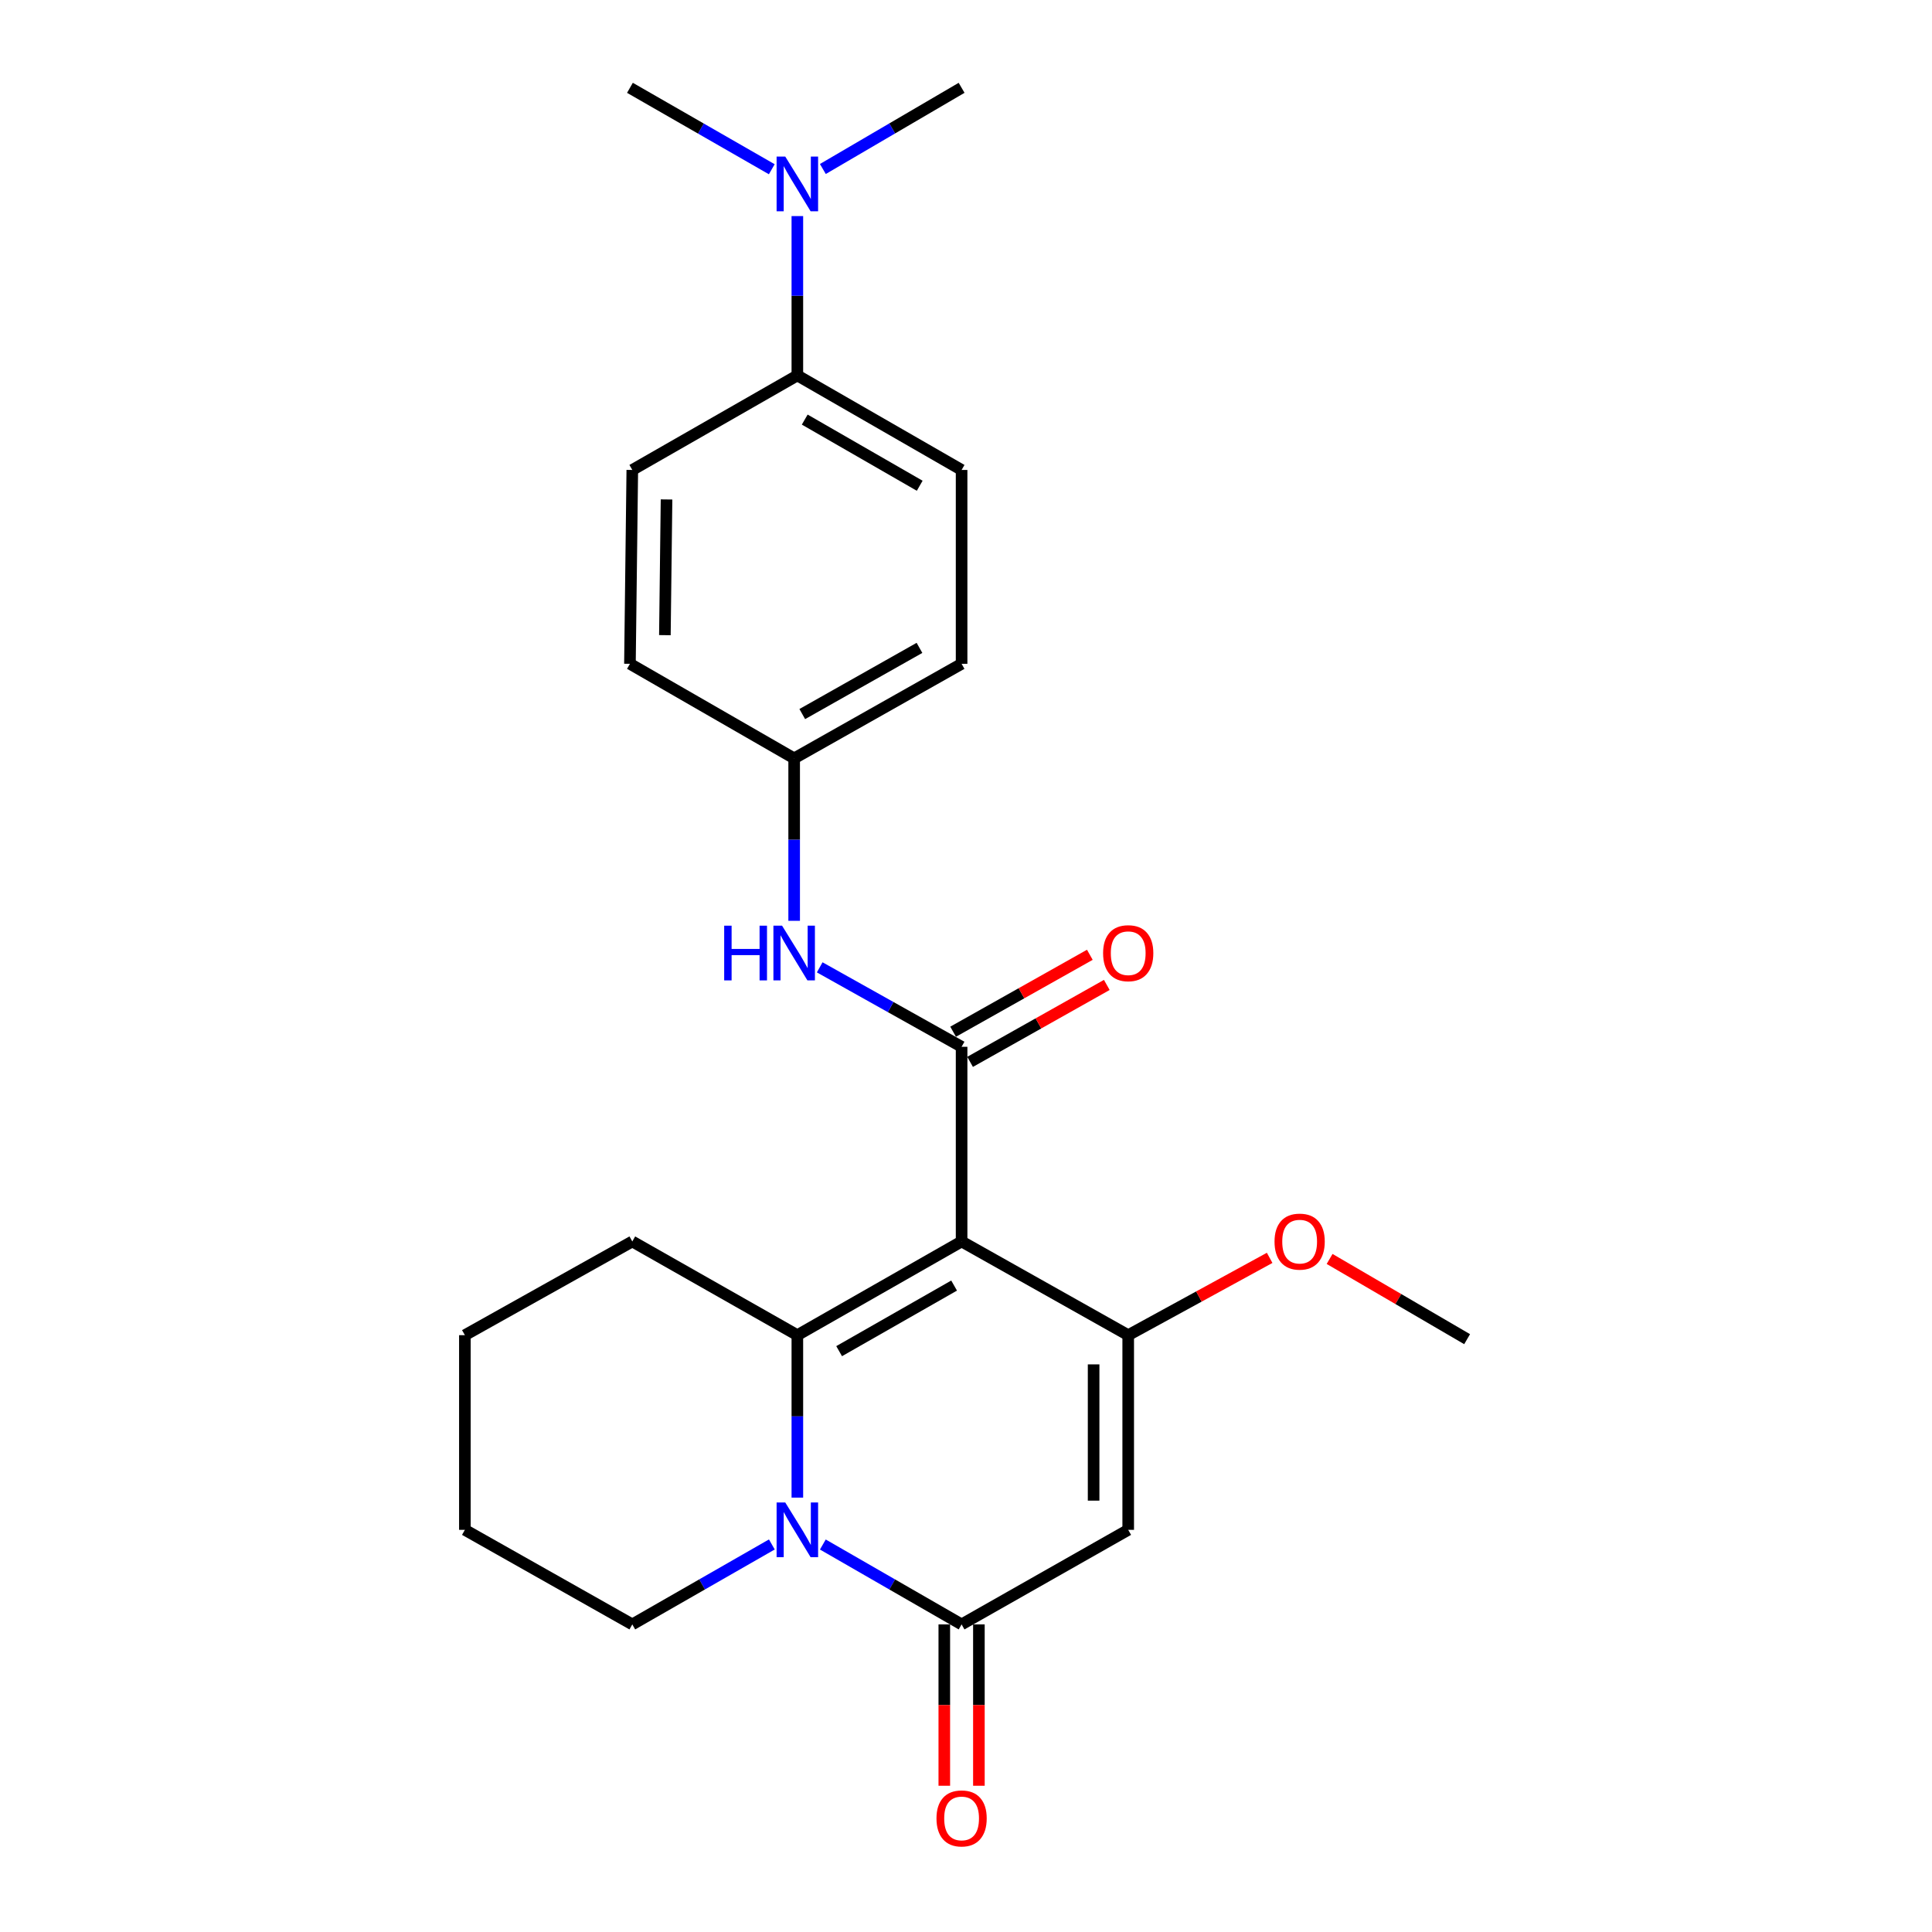 <?xml version='1.0' encoding='iso-8859-1'?>
<svg version='1.1' baseProfile='full'
              xmlns='http://www.w3.org/2000/svg'
                      xmlns:rdkit='http://www.rdkit.org/xml'
                      xmlns:xlink='http://www.w3.org/1999/xlink'
                  xml:space='preserve'
width='1000px' height='1000px' viewBox='0 0 1000 1000'>
<!-- END OF HEADER -->
<rect style='opacity:1.0;fill:#FFFFFF;stroke:none' width='1000' height='1000' x='0' y='0'> </rect>
<path class='bond-0' d='M 497.722,642.578 L 412.708,691.083' style='fill:none;fill-rule:evenodd;stroke:#000000;stroke-width:6px;stroke-linecap:butt;stroke-linejoin:miter;stroke-opacity:1' />
<path class='bond-0' d='M 493.844,665.407 L 434.334,699.36' style='fill:none;fill-rule:evenodd;stroke:#000000;stroke-width:6px;stroke-linecap:butt;stroke-linejoin:miter;stroke-opacity:1' />
<path class='bond-2' d='M 497.722,642.578 L 583.959,691.083' style='fill:none;fill-rule:evenodd;stroke:#000000;stroke-width:6px;stroke-linecap:butt;stroke-linejoin:miter;stroke-opacity:1' />
<path class='bond-4' d='M 497.722,642.578 L 497.722,541.817' style='fill:none;fill-rule:evenodd;stroke:#000000;stroke-width:6px;stroke-linecap:butt;stroke-linejoin:miter;stroke-opacity:1' />
<path class='bond-1' d='M 412.708,691.083 L 412.708,733.124' style='fill:none;fill-rule:evenodd;stroke:#000000;stroke-width:6px;stroke-linecap:butt;stroke-linejoin:miter;stroke-opacity:1' />
<path class='bond-1' d='M 412.708,733.124 L 412.708,775.165' style='fill:none;fill-rule:evenodd;stroke:#0000FF;stroke-width:6px;stroke-linecap:butt;stroke-linejoin:miter;stroke-opacity:1' />
<path class='bond-15' d='M 412.708,691.083 L 327.277,642.578' style='fill:none;fill-rule:evenodd;stroke:#000000;stroke-width:6px;stroke-linecap:butt;stroke-linejoin:miter;stroke-opacity:1' />
<path class='bond-16' d='M 399.507,799.407 L 363.392,820.097' style='fill:none;fill-rule:evenodd;stroke:#0000FF;stroke-width:6px;stroke-linecap:butt;stroke-linejoin:miter;stroke-opacity:1' />
<path class='bond-16' d='M 363.392,820.097 L 327.277,840.787' style='fill:none;fill-rule:evenodd;stroke:#000000;stroke-width:6px;stroke-linecap:butt;stroke-linejoin:miter;stroke-opacity:1' />
<path class='bond-24' d='M 425.901,799.439 L 461.811,820.113' style='fill:none;fill-rule:evenodd;stroke:#0000FF;stroke-width:6px;stroke-linecap:butt;stroke-linejoin:miter;stroke-opacity:1' />
<path class='bond-24' d='M 461.811,820.113 L 497.722,840.787' style='fill:none;fill-rule:evenodd;stroke:#000000;stroke-width:6px;stroke-linecap:butt;stroke-linejoin:miter;stroke-opacity:1' />
<path class='bond-3' d='M 583.959,691.083 L 583.959,791.844' style='fill:none;fill-rule:evenodd;stroke:#000000;stroke-width:6px;stroke-linecap:butt;stroke-linejoin:miter;stroke-opacity:1' />
<path class='bond-3' d='M 566.053,706.198 L 566.053,776.73' style='fill:none;fill-rule:evenodd;stroke:#000000;stroke-width:6px;stroke-linecap:butt;stroke-linejoin:miter;stroke-opacity:1' />
<path class='bond-11' d='M 583.959,691.083 L 620.562,671.075' style='fill:none;fill-rule:evenodd;stroke:#000000;stroke-width:6px;stroke-linecap:butt;stroke-linejoin:miter;stroke-opacity:1' />
<path class='bond-11' d='M 620.562,671.075 L 657.165,651.067' style='fill:none;fill-rule:evenodd;stroke:#FF0000;stroke-width:6px;stroke-linecap:butt;stroke-linejoin:miter;stroke-opacity:1' />
<path class='bond-5' d='M 583.959,791.844 L 497.722,840.787' style='fill:none;fill-rule:evenodd;stroke:#000000;stroke-width:6px;stroke-linecap:butt;stroke-linejoin:miter;stroke-opacity:1' />
<path class='bond-6' d='M 497.722,541.817 L 461.001,521.257' style='fill:none;fill-rule:evenodd;stroke:#000000;stroke-width:6px;stroke-linecap:butt;stroke-linejoin:miter;stroke-opacity:1' />
<path class='bond-6' d='M 461.001,521.257 L 424.28,500.696' style='fill:none;fill-rule:evenodd;stroke:#0000FF;stroke-width:6px;stroke-linecap:butt;stroke-linejoin:miter;stroke-opacity:1' />
<path class='bond-7' d='M 502.112,549.62 L 537.494,529.711' style='fill:none;fill-rule:evenodd;stroke:#000000;stroke-width:6px;stroke-linecap:butt;stroke-linejoin:miter;stroke-opacity:1' />
<path class='bond-7' d='M 537.494,529.711 L 572.876,509.802' style='fill:none;fill-rule:evenodd;stroke:#FF0000;stroke-width:6px;stroke-linecap:butt;stroke-linejoin:miter;stroke-opacity:1' />
<path class='bond-7' d='M 493.332,534.015 L 528.713,514.106' style='fill:none;fill-rule:evenodd;stroke:#000000;stroke-width:6px;stroke-linecap:butt;stroke-linejoin:miter;stroke-opacity:1' />
<path class='bond-7' d='M 528.713,514.106 L 564.095,494.197' style='fill:none;fill-rule:evenodd;stroke:#FF0000;stroke-width:6px;stroke-linecap:butt;stroke-linejoin:miter;stroke-opacity:1' />
<path class='bond-8' d='M 488.769,840.787 L 488.769,882.544' style='fill:none;fill-rule:evenodd;stroke:#000000;stroke-width:6px;stroke-linecap:butt;stroke-linejoin:miter;stroke-opacity:1' />
<path class='bond-8' d='M 488.769,882.544 L 488.769,924.302' style='fill:none;fill-rule:evenodd;stroke:#FF0000;stroke-width:6px;stroke-linecap:butt;stroke-linejoin:miter;stroke-opacity:1' />
<path class='bond-8' d='M 506.675,840.787 L 506.675,882.544' style='fill:none;fill-rule:evenodd;stroke:#000000;stroke-width:6px;stroke-linecap:butt;stroke-linejoin:miter;stroke-opacity:1' />
<path class='bond-8' d='M 506.675,882.544 L 506.675,924.302' style='fill:none;fill-rule:evenodd;stroke:#FF0000;stroke-width:6px;stroke-linecap:butt;stroke-linejoin:miter;stroke-opacity:1' />
<path class='bond-12' d='M 411.057,476.613 L 411.057,434.572' style='fill:none;fill-rule:evenodd;stroke:#0000FF;stroke-width:6px;stroke-linecap:butt;stroke-linejoin:miter;stroke-opacity:1' />
<path class='bond-12' d='M 411.057,434.572 L 411.057,392.532' style='fill:none;fill-rule:evenodd;stroke:#000000;stroke-width:6px;stroke-linecap:butt;stroke-linejoin:miter;stroke-opacity:1' />
<path class='bond-9' d='M 412.708,194.323 L 497.722,243.246' style='fill:none;fill-rule:evenodd;stroke:#000000;stroke-width:6px;stroke-linecap:butt;stroke-linejoin:miter;stroke-opacity:1' />
<path class='bond-9' d='M 416.529,217.181 L 476.039,251.427' style='fill:none;fill-rule:evenodd;stroke:#000000;stroke-width:6px;stroke-linecap:butt;stroke-linejoin:miter;stroke-opacity:1' />
<path class='bond-10' d='M 412.708,194.323 L 412.708,153.082' style='fill:none;fill-rule:evenodd;stroke:#000000;stroke-width:6px;stroke-linecap:butt;stroke-linejoin:miter;stroke-opacity:1' />
<path class='bond-10' d='M 412.708,153.082 L 412.708,111.841' style='fill:none;fill-rule:evenodd;stroke:#0000FF;stroke-width:6px;stroke-linecap:butt;stroke-linejoin:miter;stroke-opacity:1' />
<path class='bond-26' d='M 412.708,194.323 L 327.277,243.246' style='fill:none;fill-rule:evenodd;stroke:#000000;stroke-width:6px;stroke-linecap:butt;stroke-linejoin:miter;stroke-opacity:1' />
<path class='bond-19' d='M 399.47,87.603 L 362.762,66.529' style='fill:none;fill-rule:evenodd;stroke:#0000FF;stroke-width:6px;stroke-linecap:butt;stroke-linejoin:miter;stroke-opacity:1' />
<path class='bond-19' d='M 362.762,66.529 L 326.054,45.455' style='fill:none;fill-rule:evenodd;stroke:#000000;stroke-width:6px;stroke-linecap:butt;stroke-linejoin:miter;stroke-opacity:1' />
<path class='bond-20' d='M 425.911,87.477 L 461.816,66.466' style='fill:none;fill-rule:evenodd;stroke:#0000FF;stroke-width:6px;stroke-linecap:butt;stroke-linejoin:miter;stroke-opacity:1' />
<path class='bond-20' d='M 461.816,66.466 L 497.722,45.455' style='fill:none;fill-rule:evenodd;stroke:#000000;stroke-width:6px;stroke-linecap:butt;stroke-linejoin:miter;stroke-opacity:1' />
<path class='bond-21' d='M 688.202,651.627 L 723.79,672.39' style='fill:none;fill-rule:evenodd;stroke:#FF0000;stroke-width:6px;stroke-linecap:butt;stroke-linejoin:miter;stroke-opacity:1' />
<path class='bond-21' d='M 723.79,672.39 L 759.378,693.153' style='fill:none;fill-rule:evenodd;stroke:#000000;stroke-width:6px;stroke-linecap:butt;stroke-linejoin:miter;stroke-opacity:1' />
<path class='bond-17' d='M 411.057,392.532 L 326.054,343.589' style='fill:none;fill-rule:evenodd;stroke:#000000;stroke-width:6px;stroke-linecap:butt;stroke-linejoin:miter;stroke-opacity:1' />
<path class='bond-18' d='M 411.057,392.532 L 497.722,343.589' style='fill:none;fill-rule:evenodd;stroke:#000000;stroke-width:6px;stroke-linecap:butt;stroke-linejoin:miter;stroke-opacity:1' />
<path class='bond-18' d='M 415.252,369.599 L 475.917,335.339' style='fill:none;fill-rule:evenodd;stroke:#000000;stroke-width:6px;stroke-linecap:butt;stroke-linejoin:miter;stroke-opacity:1' />
<path class='bond-13' d='M 327.277,243.246 L 326.054,343.589' style='fill:none;fill-rule:evenodd;stroke:#000000;stroke-width:6px;stroke-linecap:butt;stroke-linejoin:miter;stroke-opacity:1' />
<path class='bond-13' d='M 344.998,258.515 L 344.142,328.756' style='fill:none;fill-rule:evenodd;stroke:#000000;stroke-width:6px;stroke-linecap:butt;stroke-linejoin:miter;stroke-opacity:1' />
<path class='bond-14' d='M 497.722,243.246 L 497.722,343.589' style='fill:none;fill-rule:evenodd;stroke:#000000;stroke-width:6px;stroke-linecap:butt;stroke-linejoin:miter;stroke-opacity:1' />
<path class='bond-22' d='M 327.277,642.578 L 240.622,691.083' style='fill:none;fill-rule:evenodd;stroke:#000000;stroke-width:6px;stroke-linecap:butt;stroke-linejoin:miter;stroke-opacity:1' />
<path class='bond-25' d='M 327.277,840.787 L 240.622,791.844' style='fill:none;fill-rule:evenodd;stroke:#000000;stroke-width:6px;stroke-linecap:butt;stroke-linejoin:miter;stroke-opacity:1' />
<path class='bond-23' d='M 240.622,691.083 L 240.622,791.844' style='fill:none;fill-rule:evenodd;stroke:#000000;stroke-width:6px;stroke-linecap:butt;stroke-linejoin:miter;stroke-opacity:1' />
<path  class='atom-2' d='M 406.448 777.684
L 415.728 792.684
Q 416.648 794.164, 418.128 796.844
Q 419.608 799.524, 419.688 799.684
L 419.688 777.684
L 423.448 777.684
L 423.448 806.004
L 419.568 806.004
L 409.608 789.604
Q 408.448 787.684, 407.208 785.484
Q 406.008 783.284, 405.648 782.604
L 405.648 806.004
L 401.968 806.004
L 401.968 777.684
L 406.448 777.684
' fill='#0000FF'/>
<path  class='atom-7' d='M 374.837 479.132
L 378.677 479.132
L 378.677 491.172
L 393.157 491.172
L 393.157 479.132
L 396.997 479.132
L 396.997 507.452
L 393.157 507.452
L 393.157 494.372
L 378.677 494.372
L 378.677 507.452
L 374.837 507.452
L 374.837 479.132
' fill='#0000FF'/>
<path  class='atom-7' d='M 404.797 479.132
L 414.077 494.132
Q 414.997 495.612, 416.477 498.292
Q 417.957 500.972, 418.037 501.132
L 418.037 479.132
L 421.797 479.132
L 421.797 507.452
L 417.917 507.452
L 407.957 491.052
Q 406.797 489.132, 405.557 486.932
Q 404.357 484.732, 403.997 484.052
L 403.997 507.452
L 400.317 507.452
L 400.317 479.132
L 404.797 479.132
' fill='#0000FF'/>
<path  class='atom-8' d='M 570.959 493.372
Q 570.959 486.572, 574.319 482.772
Q 577.679 478.972, 583.959 478.972
Q 590.239 478.972, 593.599 482.772
Q 596.959 486.572, 596.959 493.372
Q 596.959 500.252, 593.559 504.172
Q 590.159 508.052, 583.959 508.052
Q 577.719 508.052, 574.319 504.172
Q 570.959 500.292, 570.959 493.372
M 583.959 504.852
Q 588.279 504.852, 590.599 501.972
Q 592.959 499.052, 592.959 493.372
Q 592.959 487.812, 590.599 485.012
Q 588.279 482.172, 583.959 482.172
Q 579.639 482.172, 577.279 484.972
Q 574.959 487.772, 574.959 493.372
Q 574.959 499.092, 577.279 501.972
Q 579.639 504.852, 583.959 504.852
' fill='#FF0000'/>
<path  class='atom-9' d='M 484.722 941.21
Q 484.722 934.41, 488.082 930.61
Q 491.442 926.81, 497.722 926.81
Q 504.002 926.81, 507.362 930.61
Q 510.722 934.41, 510.722 941.21
Q 510.722 948.09, 507.322 952.01
Q 503.922 955.89, 497.722 955.89
Q 491.482 955.89, 488.082 952.01
Q 484.722 948.13, 484.722 941.21
M 497.722 952.69
Q 502.042 952.69, 504.362 949.81
Q 506.722 946.89, 506.722 941.21
Q 506.722 935.65, 504.362 932.85
Q 502.042 930.01, 497.722 930.01
Q 493.402 930.01, 491.042 932.81
Q 488.722 935.61, 488.722 941.21
Q 488.722 946.93, 491.042 949.81
Q 493.402 952.69, 497.722 952.69
' fill='#FF0000'/>
<path  class='atom-11' d='M 406.448 81.043
L 415.728 96.043
Q 416.648 97.523, 418.128 100.203
Q 419.608 102.883, 419.688 103.043
L 419.688 81.043
L 423.448 81.043
L 423.448 109.363
L 419.568 109.363
L 409.608 92.963
Q 408.448 91.043, 407.208 88.843
Q 406.008 86.643, 405.648 85.963
L 405.648 109.363
L 401.968 109.363
L 401.968 81.043
L 406.448 81.043
' fill='#0000FF'/>
<path  class='atom-12' d='M 659.693 642.658
Q 659.693 635.858, 663.053 632.058
Q 666.413 628.258, 672.693 628.258
Q 678.973 628.258, 682.333 632.058
Q 685.693 635.858, 685.693 642.658
Q 685.693 649.538, 682.293 653.458
Q 678.893 657.338, 672.693 657.338
Q 666.453 657.338, 663.053 653.458
Q 659.693 649.578, 659.693 642.658
M 672.693 654.138
Q 677.013 654.138, 679.333 651.258
Q 681.693 648.338, 681.693 642.658
Q 681.693 637.098, 679.333 634.298
Q 677.013 631.458, 672.693 631.458
Q 668.373 631.458, 666.013 634.258
Q 663.693 637.058, 663.693 642.658
Q 663.693 648.378, 666.013 651.258
Q 668.373 654.138, 672.693 654.138
' fill='#FF0000'/>
</svg>
